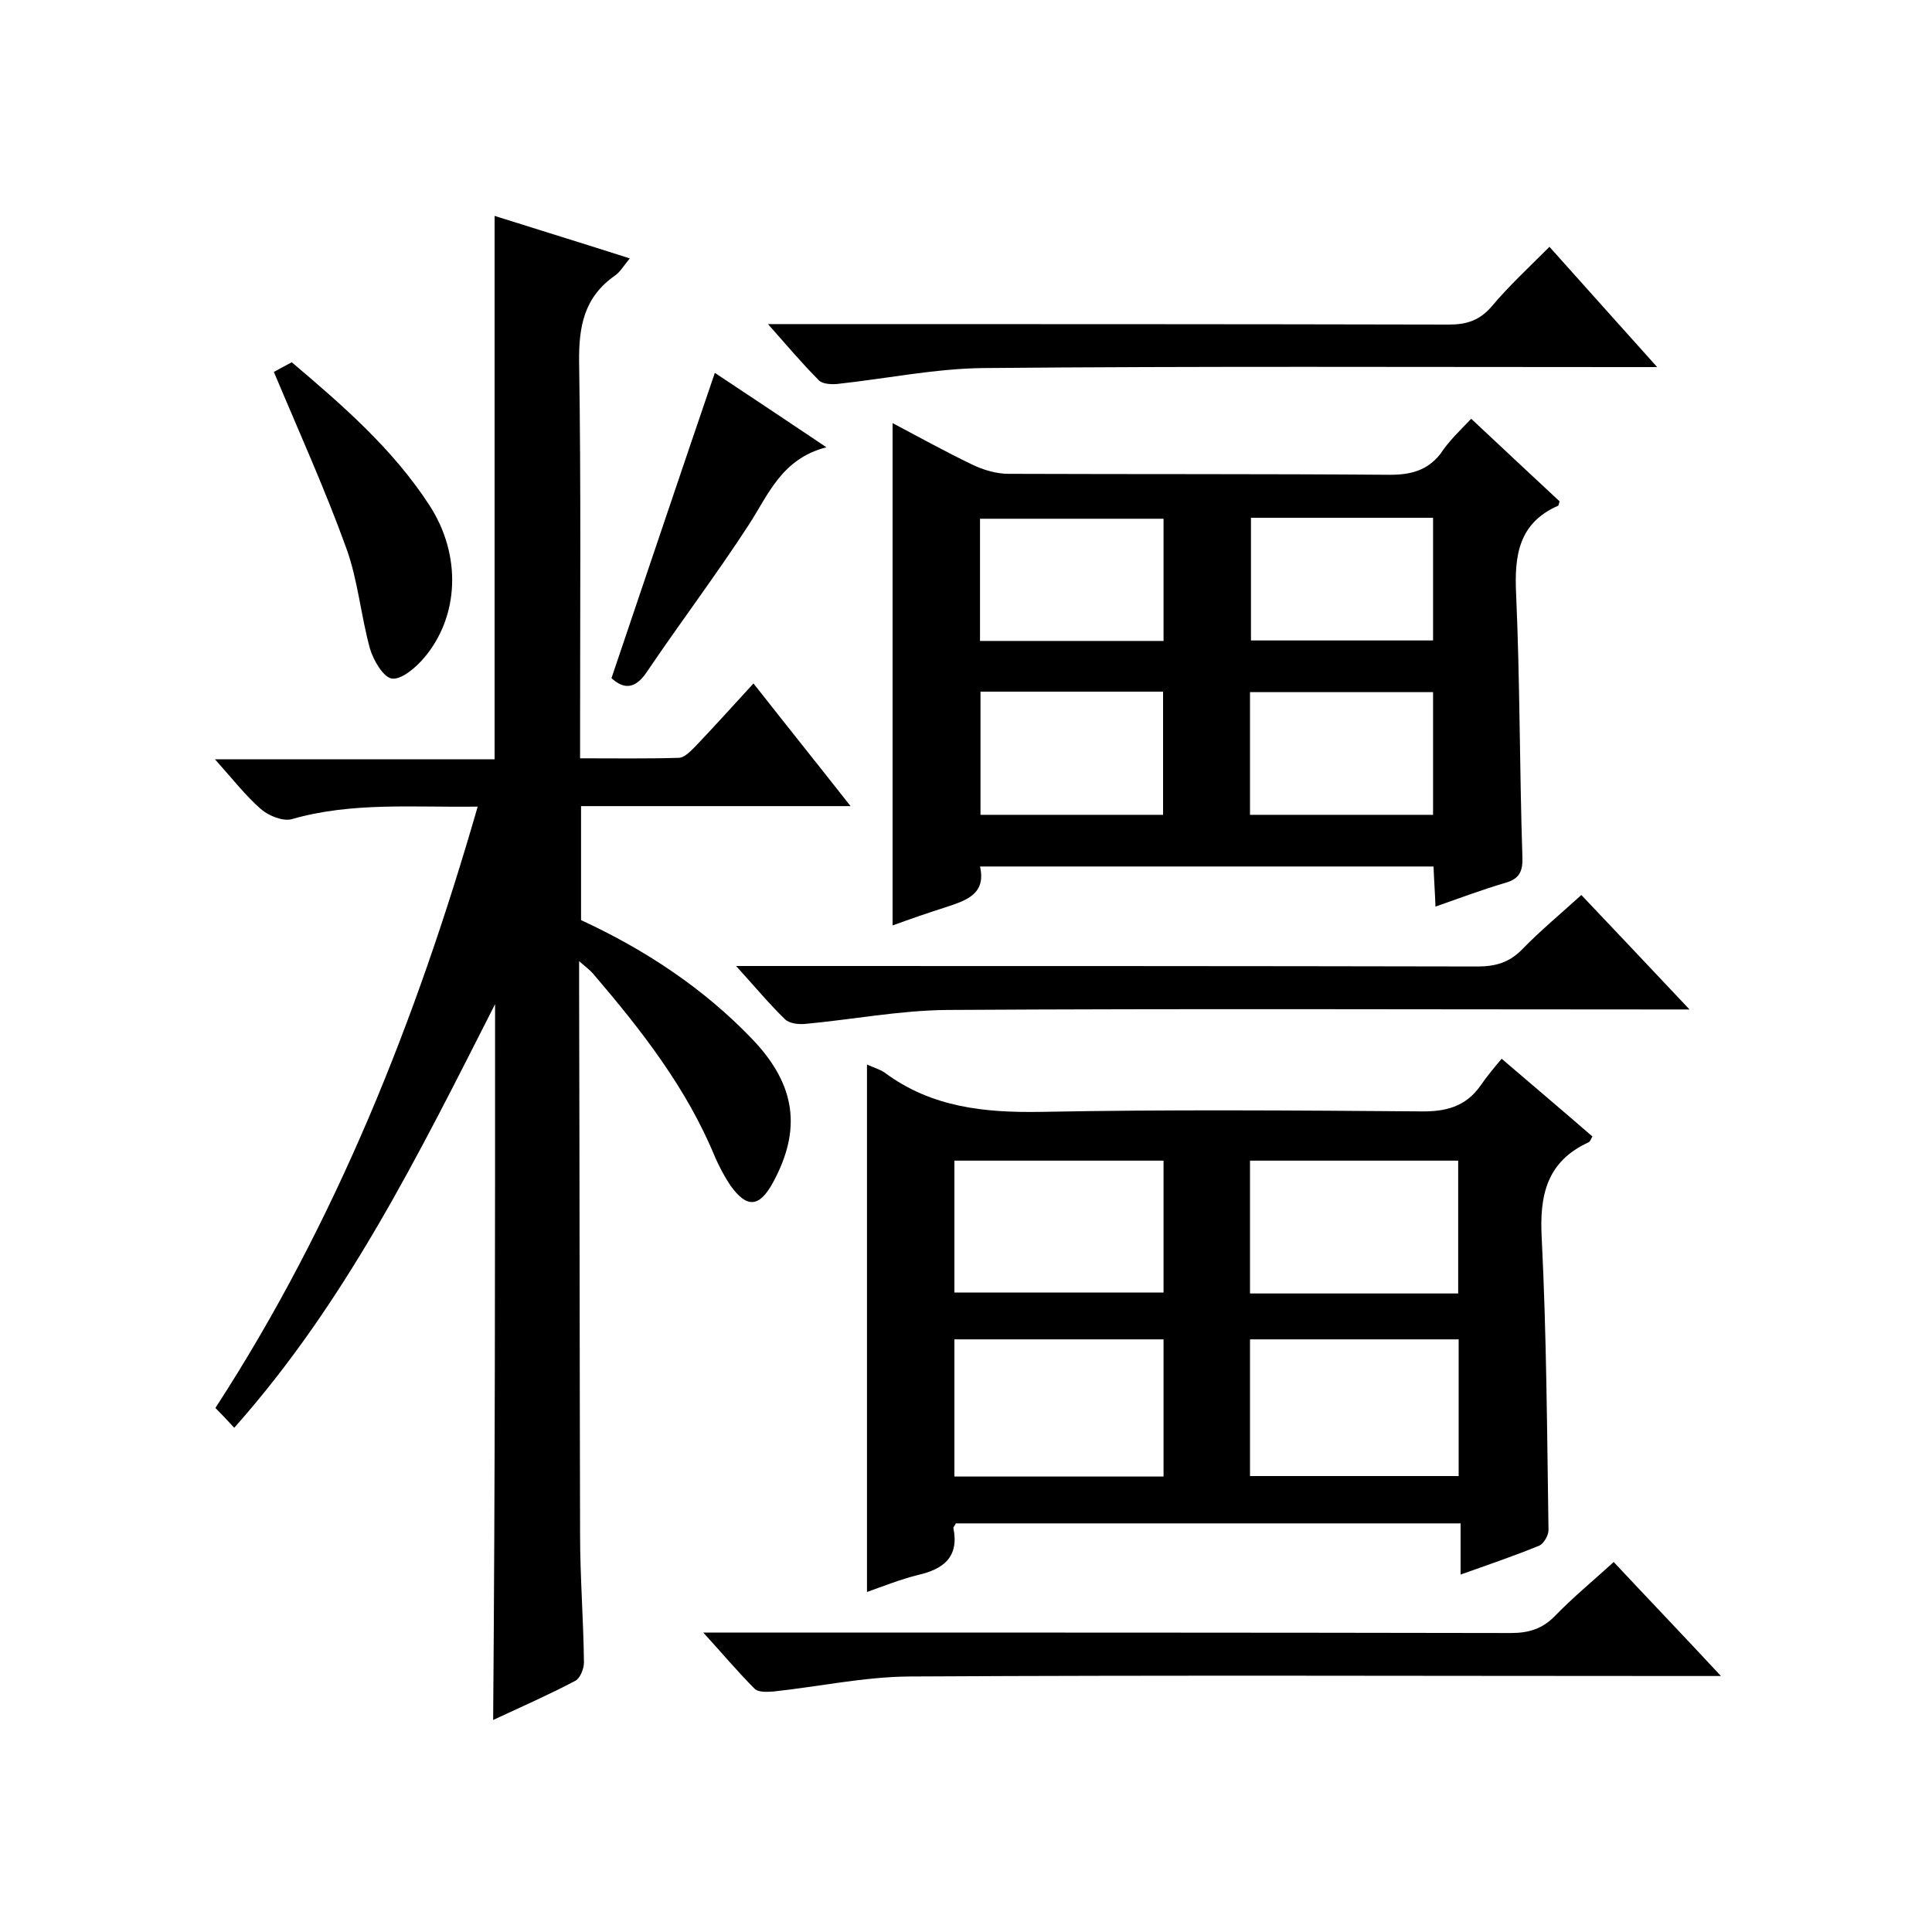 <svg enable-background="new 0 0 400 400" viewBox="0 0 400 400" xmlns="http://www.w3.org/2000/svg"><path d="m102.5 207.9c-15.8 31.1-30.8 61.6-54 87.7-1.5-1.6-2.6-2.8-3.9-4.1 25-38.5 41.6-80.4 54.3-124.5-13.2.2-26-1-38.5 2.6-1.8.5-4.8-.7-6.4-2.1-3.2-2.8-5.9-6.3-9.5-10.3h57.9c0-37.7 0-74.7 0-112.5 9.2 2.9 18.3 5.7 28 8.8-1.2 1.4-1.9 2.7-3 3.5-6.5 4.5-7.6 10.6-7.5 18.1.4 25.3.2 50.7.2 76v5.9c7.2 0 13.8.1 20.4-.1 1.2 0 2.5-1.4 3.5-2.4 3.9-4.1 7.7-8.3 12-13 6.6 8.4 13.1 16.5 20.1 25.4-19.2 0-37.3 0-55.8 0v23.6c13.2 6.1 25.4 14.1 35.6 24.8 8.9 9.4 10.1 18.6 4.1 29.6-2.8 5.1-5.4 5.3-8.8.5-1.2-1.8-2.2-3.7-3.1-5.7-5.9-14.4-15.3-26.4-25.3-38.1-.6-.7-1.4-1.3-2.9-2.6v6.2c.1 37.5.1 75 .2 112.5 0 8.8.7 17.6.8 26.5 0 1.3-.8 3.3-1.8 3.8-5.5 2.9-11.2 5.4-17 8.1.4-49.4.4-98.2.4-148.2z"/><path d="m179.5 220.4c1.3.6 2.7 1 3.7 1.7 9.7 7.2 20.7 8.3 32.4 8.1 26.1-.5 52.3-.3 78.4-.1 5.2.1 9.4-.9 12.5-5.3 1.3-1.9 2.8-3.7 4.4-5.6 6.9 5.9 12.8 10.9 18.8 16.1-.3.4-.4 1-.8 1.2-8.7 4-10.2 11-9.7 19.9 1 20.1 1.1 40.2 1.4 60.4 0 1.1-1 2.8-1.9 3.2-5.1 2.1-10.4 3.9-16.3 6 0-3.9 0-7.1 0-10.6-35.2 0-69.9 0-104.5 0-.2.5-.6.8-.5 1 1.2 6-2.1 8.5-7.4 9.7-3.6.9-7.1 2.3-10.5 3.5 0-36.6 0-72.7 0-109.2zm61.4 56.9c-14.7 0-29 0-43.3 0v28.4h43.3c0-9.5 0-18.8 0-28.4zm61.1 0c-14.8 0-29 0-43.2 0v28.3h43.2c0-9.5 0-18.8 0-28.3zm-61.1-37c-14.8 0-29.1 0-43.3 0v27.3h43.3c0-9.2 0-18.1 0-27.3zm61 27.5c0-9.5 0-18.5 0-27.5-14.6 0-28.8 0-43.1 0v27.5z"/><path d="m304.6 86.7c6.6 6.2 12.5 11.7 18.3 17.1-.2.6-.2.8-.3.9-8.2 3.6-9.1 10.3-8.7 18.4.8 18.1.7 36.3 1.3 54.4.1 3-.7 4.5-3.6 5.3-4.7 1.4-9.3 3.1-14.4 4.9-.1-2.9-.3-5.5-.4-8.3-31.3 0-62.4 0-93.9 0 1.3 5.7-2.8 7-7 8.4-3.8 1.2-7.5 2.5-11.1 3.8 0-34.8 0-69.2 0-104 5.5 2.9 10.9 5.9 16.5 8.6 2.3 1.1 5 1.9 7.5 1.9 26.3.1 52.7 0 79 .2 4.3 0 7.7-.9 10.4-4.3 1.7-2.6 3.9-4.7 6.4-7.3zm-45.6 20.5v25.4h37.7c0-8.6 0-16.9 0-25.4-12.7 0-25.1 0-37.7 0zm37.7 36.1c-12.9 0-25.4 0-37.9 0v25.4h37.9c0-8.5 0-16.7 0-25.4zm-93.8-10.6h38c0-8.6 0-16.9 0-25.3-12.8 0-25.3 0-38 0zm37.9 36c0-8.6 0-17 0-25.5-12.8 0-25.2 0-37.8 0v25.5z"/><path d="m334.1 323.4c7.3 7.8 14.4 15.2 22.2 23.6-2.9 0-4.6 0-6.3 0-54 0-107.9-.2-161.9.1-9.3.1-18.6 2.1-27.9 3.1-1.3.1-3.1.2-3.9-.5-3.5-3.5-6.6-7.2-10.7-11.7h6.3c53.6 0 107.3 0 160.9.1 3.8 0 6.6-.9 9.2-3.6 3.7-3.8 7.7-7.1 12.1-11.1z"/><path d="m152.4 200h6.7c48.9 0 97.9 0 146.8.1 3.7 0 6.6-.8 9.3-3.6 3.7-3.8 7.8-7.2 12.2-11.2 7.3 7.7 14.4 15.2 22.4 23.7-3 0-4.7 0-6.5 0-49.1 0-98.2-.2-147.3.1-9.8.1-19.6 2-29.4 2.9-1.4.1-3.2-.1-4.1-1-3.2-3.1-6.2-6.7-10.1-11z"/><path d="m320.8 51.1c7.5 8.4 14.5 16.2 22.3 24.9-3 0-4.7 0-6.5 0-44.3 0-88.6-.2-132.9.2-10.1.1-20.2 2.2-30.4 3.3-1.3.1-3.1 0-3.8-.8-3.4-3.4-6.5-7.1-10.5-11.6h6.1c45 0 90 0 134.9.1 3.7 0 6.3-.9 8.7-3.6 3.6-4.3 7.6-8 12.1-12.5z"/><path d="m56.7 77c.5-.3 1.9-1 3.7-2 10.5 8.9 20.9 17.9 28.5 29.6 6.7 10.3 6.2 23-1.1 31.6-1.7 2-4.6 4.5-6.6 4.3-1.8-.2-3.9-3.8-4.6-6.2-1.9-6.9-2.5-14.2-4.9-20.8-4.4-12.2-9.8-24.1-15-36.5z"/><path d="m171.1 92.6c-9.3 2.4-12 9.8-16.1 16.1-6.7 10.3-14.1 20.1-21 30.3-2.5 3.8-4.9 3.7-7.4 1.4 7.2-21.3 14.2-42.1 21.4-63.2 7.1 4.7 14.6 9.7 23.1 15.4z"/></svg>